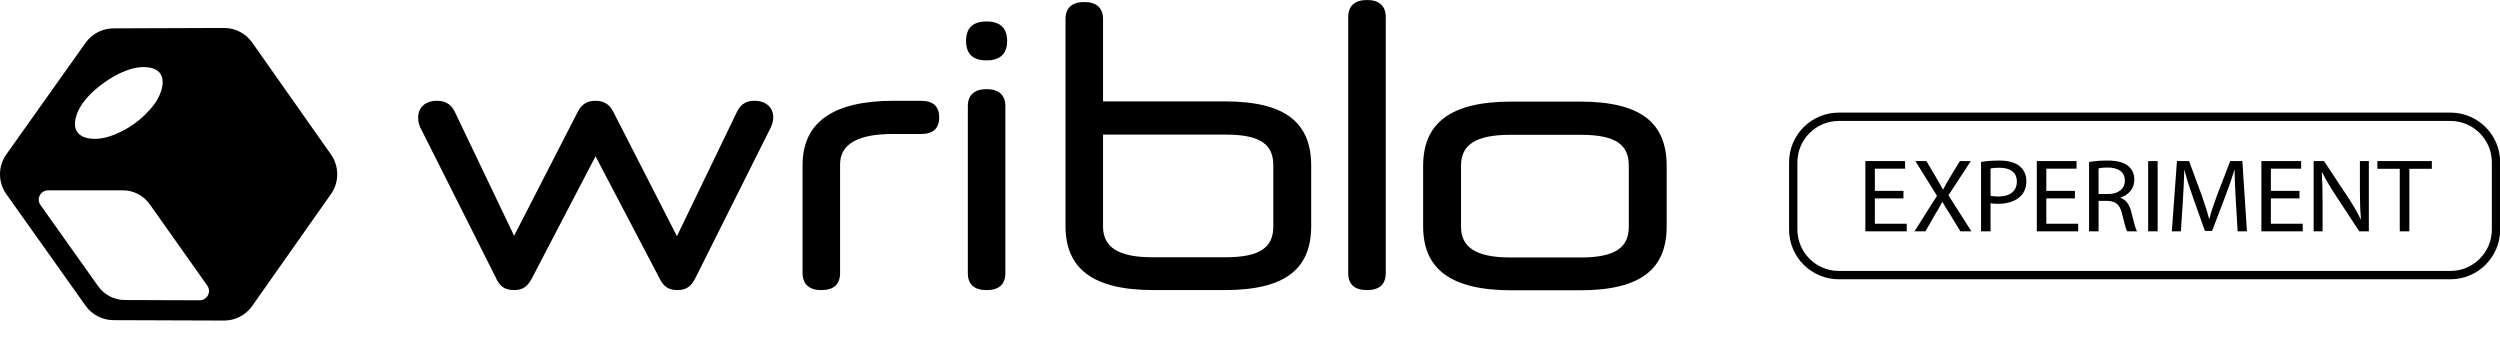 <svg height="64" viewBox="0 0 450 64" width="450" xmlns="http://www.w3.org/2000/svg"><path d="m110.572 20.474 11.278 22.041 10.705-22.187c.573-1.24 1.402-2.188 3.249-2.188 2.039 0 3.377 1.167 3.377 2.99 0 .656-.127 1.094-.446 1.823l-13.445 26.854c-.764 1.605-1.593 2.407-3.377 2.407-1.593 0-2.549-.656-3.313-2.334l-11.405-21.75-11.342 21.75c-.829 1.678-1.72 2.334-3.313 2.334-1.848 0-2.676-.802-3.377-2.407l-13.508-26.854c-.319-.729-.383-1.167-.383-1.823 0-1.823 1.339-2.99 3.377-2.99 1.783 0 2.739.875 3.313 2.188l10.576 22.114 11.278-21.968c.701-1.531 1.657-2.334 3.377-2.334s2.676.802 3.377 2.334z"/><path d="m144.461 29.736c0-7.73 5.48-11.595 16.439-11.595h4.906c2.166 0 3.249 1.021 3.249 2.99s-1.083 2.99-3.249 2.99h-5.161c-6.245 0-9.43 1.823-9.43 5.469v19.562c0 2.042-1.147 3.063-3.377 3.063s-3.377-1.094-3.377-3.063z"/><path d="m177.588 10.866c-2.485 0-3.695-1.167-3.695-3.5s1.21-3.5 3.695-3.5c2.422 0 3.696 1.167 3.696 3.5s-1.274 3.5-3.696 3.5zm-3.377 8.241c0-1.969 1.147-3.063 3.377-3.063s3.377 1.094 3.377 3.063v30.046c0 2.042-1.147 3.063-3.377 3.063s-3.377-1.021-3.377-3.063z"/><path d="m207.654 52.215c-10.959 0-15.861-3.865-15.861-11.522v-37.266c0-1.969 1.147-3.063 3.377-3.063s3.377 1.094 3.377 3.063v14.823h21.914c10.959 0 15.553 3.865 15.553 11.595v10.847c0 7.657-4.594 11.522-15.553 11.522h-12.807zm-9.107-27.985v16.535c0 3.646 2.608 5.542 8.853 5.542h13.253c6.308 0 8.544-1.896 8.544-5.542v-10.993c0-3.719-2.236-5.542-8.544-5.542h-22.105z"/><path d="m242.68 3.063c0-1.969 1.148-3.063 3.377-3.063s3.377 1.094 3.377 3.063v46.089c0 2.042-1.146 3.063-3.377 3.063s-3.377-1.021-3.377-3.063z"/><path d="m272.09 52.251c-11.022 0-15.925-3.865-15.925-11.522v-10.847c0-7.73 4.903-11.595 15.925-11.595h12.297c11.024 0 15.616 3.865 15.616 11.595v10.847c0 7.657-4.592 11.522-15.616 11.522zm21.095-22.442c0-3.719-2.3-5.542-8.607-5.542h-12.743c-6.244 0-8.853 1.823-8.853 5.542v10.993c0 3.646 2.609 5.542 8.853 5.542h12.743c6.307 0 8.607-1.896 8.607-5.542z"/><path d="m59.577 27.806-14.184-20.148c-1.163-1.652-3.059-2.632-5.079-2.624l-19.893.072c-1.995.007-3.865.977-5.02 2.604l-14.259 20.076c-1.523 2.145-1.523 5.018 0 7.162l14.258 20.076c1.155 1.627 3.025 2.596 5.02 2.604l19.893.072c2.02.007 3.917-.972 5.079-2.624l14.184-20.148c1.503-2.135 1.503-4.985 0-7.121zm-45.984-6.416c.589-2.739 3.058-5.051 5.253-6.589 2.17-1.521 5.139-3.04 7.884-2.668 3.805.516 2.649 4.432 1.062 6.593-2.022 2.745-5.135 4.961-8.412 5.922-2.583.758-6.595.496-5.788-3.258zm22.342 32.663-13.481-.049c-1.902-.007-3.685-.931-4.786-2.482l-10.378-14.613c-.789-1.111.005-2.649 1.368-2.649h13.469c1.913 0 3.708.928 4.813 2.49l10.371 14.656c.788 1.113-.012 2.651-1.375 2.646z"/><path d="m342.622 35.71h-5.148v4.558h5.737v1.369h-7.446v-12.643h7.152v1.369h-5.442v3.996h5.148v1.35z"/><path d="m352.861 41.638-1.69-2.795c-.688-1.069-1.12-1.763-1.532-2.495h-.039c-.373.732-.747 1.407-1.434 2.514l-1.591 2.776h-1.965l4.047-6.397-3.89-6.247h1.984l1.749 2.964c.491.825.865 1.463 1.218 2.138h.059c.373-.75.707-1.332 1.198-2.138l1.808-2.964h1.965l-4.028 6.153 4.126 6.49h-1.985z"/><path d="m356.589 29.144c.825-.131 1.906-.244 3.281-.244 1.69 0 2.927.375 3.713 1.051.727.6 1.159 1.519 1.159 2.645 0 1.144-.354 2.045-1.022 2.701-.904.919-2.377 1.388-4.047 1.388-.511 0-.982-.019-1.375-.112v5.065h-1.709v-12.493zm1.709 6.097c.373.094.845.131 1.415.131 2.063 0 3.32-.957 3.32-2.701 0-1.67-1.238-2.476-3.124-2.476-.746 0-1.316.056-1.611.131z"/><path d="m373.484 35.71h-5.148v4.558h5.737v1.369h-7.446v-12.643h7.152v1.369h-5.442v3.996h5.148v1.35z"/><path d="m376.03 29.163c.865-.169 2.102-.263 3.281-.263 1.827 0 3.006.319 3.831 1.032.668.563 1.041 1.426 1.041 2.401 0 1.67-1.1 2.776-2.495 3.226v.056c1.022.338 1.631 1.238 1.945 2.551.432 1.763.747 2.983 1.022 3.47h-1.768c-.216-.356-.511-1.444-.884-3.02-.393-1.745-1.1-2.401-2.652-2.457h-1.611v5.478h-1.709v-12.475zm1.71 5.759h1.749c1.827 0 2.986-.957 2.986-2.401 0-1.632-1.238-2.345-3.045-2.364-.825 0-1.415.075-1.69.15z"/><path d="m388.377 28.994v12.643h-1.709v-12.643z"/><path d="m402.441 36.085c-.098-1.763-.216-3.883-.196-5.459h-.059c-.452 1.482-1.002 3.058-1.67 4.802l-2.338 6.134h-1.297l-2.142-6.022c-.629-1.782-1.159-3.414-1.532-4.915h-.039c-.039 1.576-.138 3.695-.255 5.59l-.354 5.421h-1.631l.923-12.643h2.181l2.26 6.115c.55 1.557 1.002 2.945 1.336 4.258h.059c.334-1.276.806-2.664 1.395-4.258l2.358-6.115h2.181l.825 12.643h-1.67l-.334-5.553z"/><path d="m413.906 35.71h-5.148v4.558h5.737v1.369h-7.446v-12.643h7.152v1.369h-5.442v3.996h5.148v1.35z"/><path d="m416.453 41.638v-12.643h1.866l4.244 6.397c.982 1.482 1.749 2.814 2.377 4.108l.039-.019c-.157-1.688-.197-3.226-.197-5.196v-5.29h1.611v12.643h-1.729l-4.205-6.416c-.923-1.407-1.807-2.851-2.475-4.221l-.059.019c.098 1.595.138 3.114.138 5.215v5.402h-1.611z"/><path d="m431.957 30.382h-4.028v-1.388h9.804v1.388h-4.047v11.255h-1.729z"/><path d="m441.078 21.769c4.11 0 7.454 3.344 7.454 7.454v12.092c0 4.11-3.344 7.454-7.454 7.454h-110.092c-4.11 0-7.454-3.344-7.454-7.454v-12.092c0-4.11 3.344-7.454 7.454-7.454zm0-1.5h-110.092c-4.945 0-8.954 4.009-8.954 8.954v12.092c0 4.945 4.009 8.954 8.954 8.954h110.092c4.945 0 8.954-4.009 8.954-8.954v-12.092c0-4.945-4.009-8.954-8.954-8.954z"/></svg>